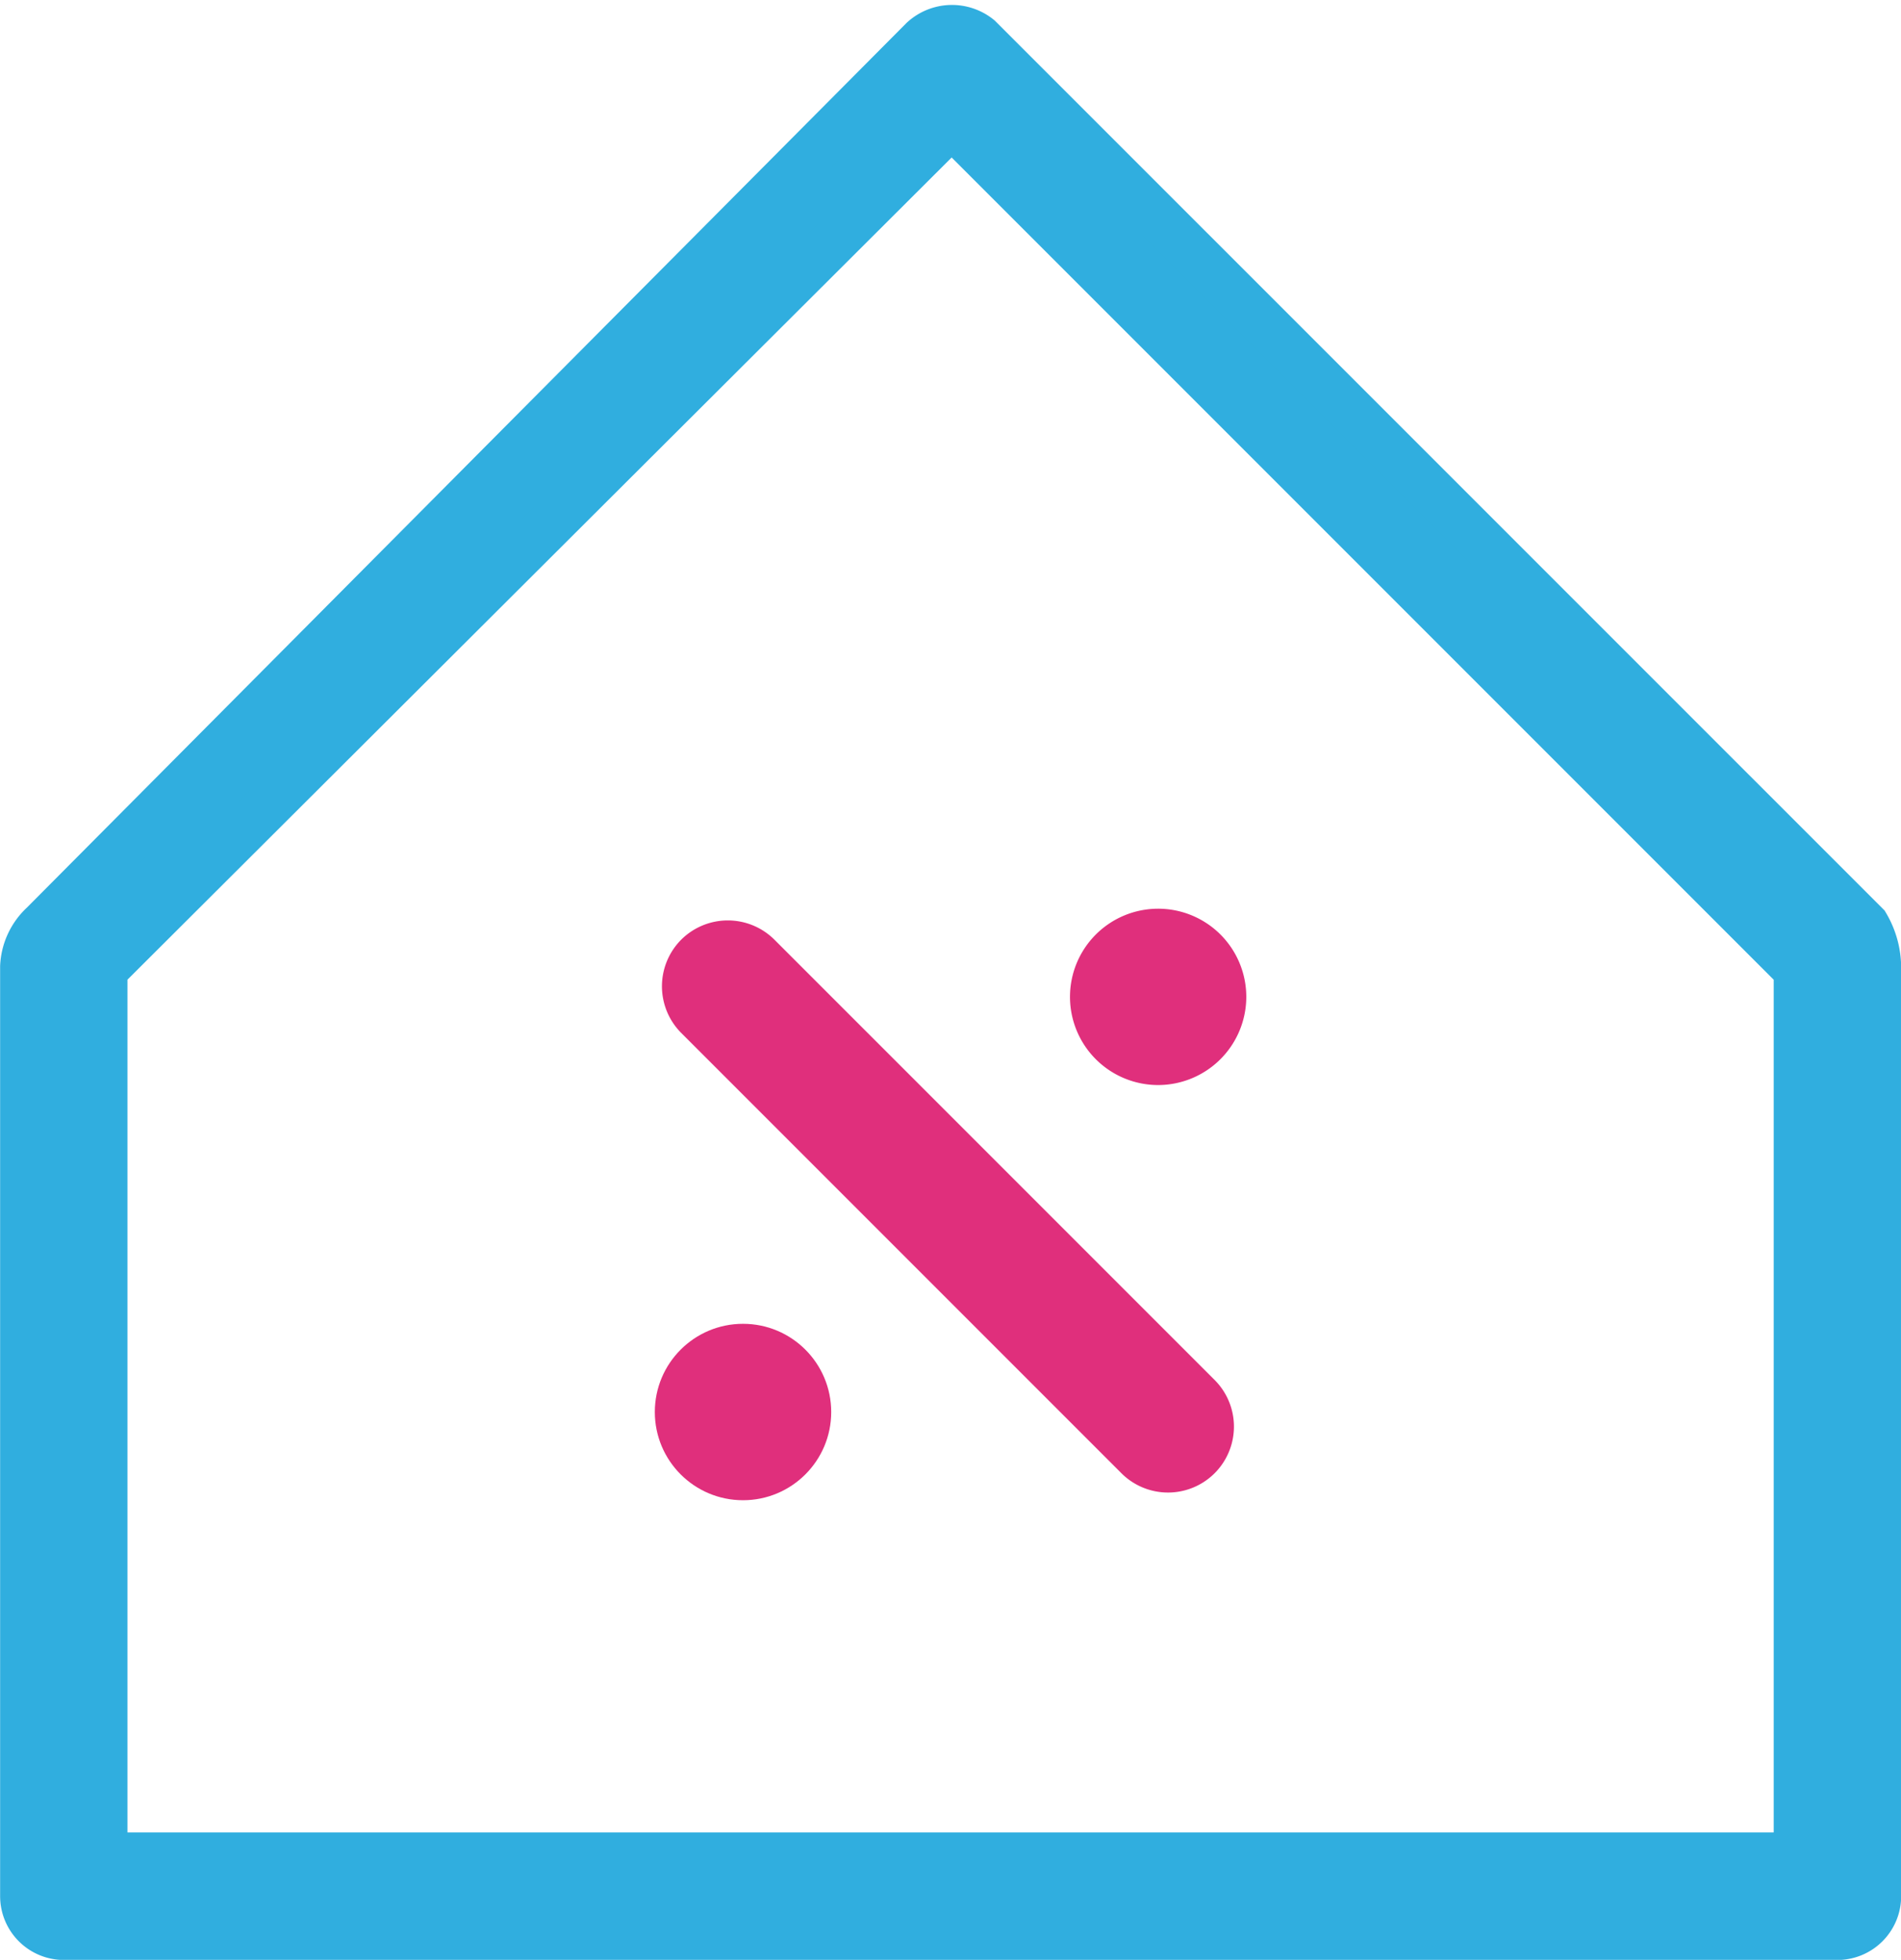 <svg xmlns="http://www.w3.org/2000/svg" width="47.639" height="49.102" viewBox="0 0 47.639 49.102">
  <g id="Group_6871" data-name="Group 6871" transform="translate(0.602 0.722)">
    <path id="Path_26112" data-name="Path 26112" d="M985.864,399.2a2.209,2.209,0,1,1,2.21-2.21A2.212,2.212,0,0,1,985.864,399.2Z" transform="translate(-957.444 -372.737)" fill="#e02f7c"/>
    <g id="Group_6867" data-name="Group 6867" transform="translate(0 0)">
      <g id="Group_6865" data-name="Group 6865" transform="translate(0 0)">
        <g id="Group_1836" data-name="Group 1836" transform="translate(0 0)">
          <g id="Group_1830" data-name="Group 1830">
            <path id="Path_3923" data-name="Path 3923" d="M174.631,266.947l-22.046,22.167a1.516,1.516,0,0,0-.485,1.041v23.291a1,1,0,0,0,1,1H197.54a1,1,0,0,0,1-1V290.2a2.1,2.1,0,0,0-.292-1.076L176.022,266.9A1.064,1.064,0,0,0,174.631,266.947Zm.715,2.091,21.2,21.2V312.45H154.091V290.236Z" transform="translate(-152.099 -266.662)" fill="#30aedf" stroke="#30aedf" stroke-miterlimit="10" stroke-width="1.2"/>
          </g>
        </g>
      </g>
      <path id="Path_26113" data-name="Path 26113" d="M984.407,395.533a1.655,1.655,0,0,1,2.336,0l11.05,11.05a1.652,1.652,0,0,1-2.337,2.335l-11.05-11.05A1.655,1.655,0,0,1,984.407,395.533Z" transform="translate(-967.938 -372.712)" fill="#e02f7c"/>
    </g>
    <ellipse id="Ellipse_89" data-name="Ellipse 89" cx="2.21" cy="2.21" rx="2.21" ry="2.21" transform="translate(15.808 32.445)" fill="#e02f7c"/>
  </g>
</svg>
